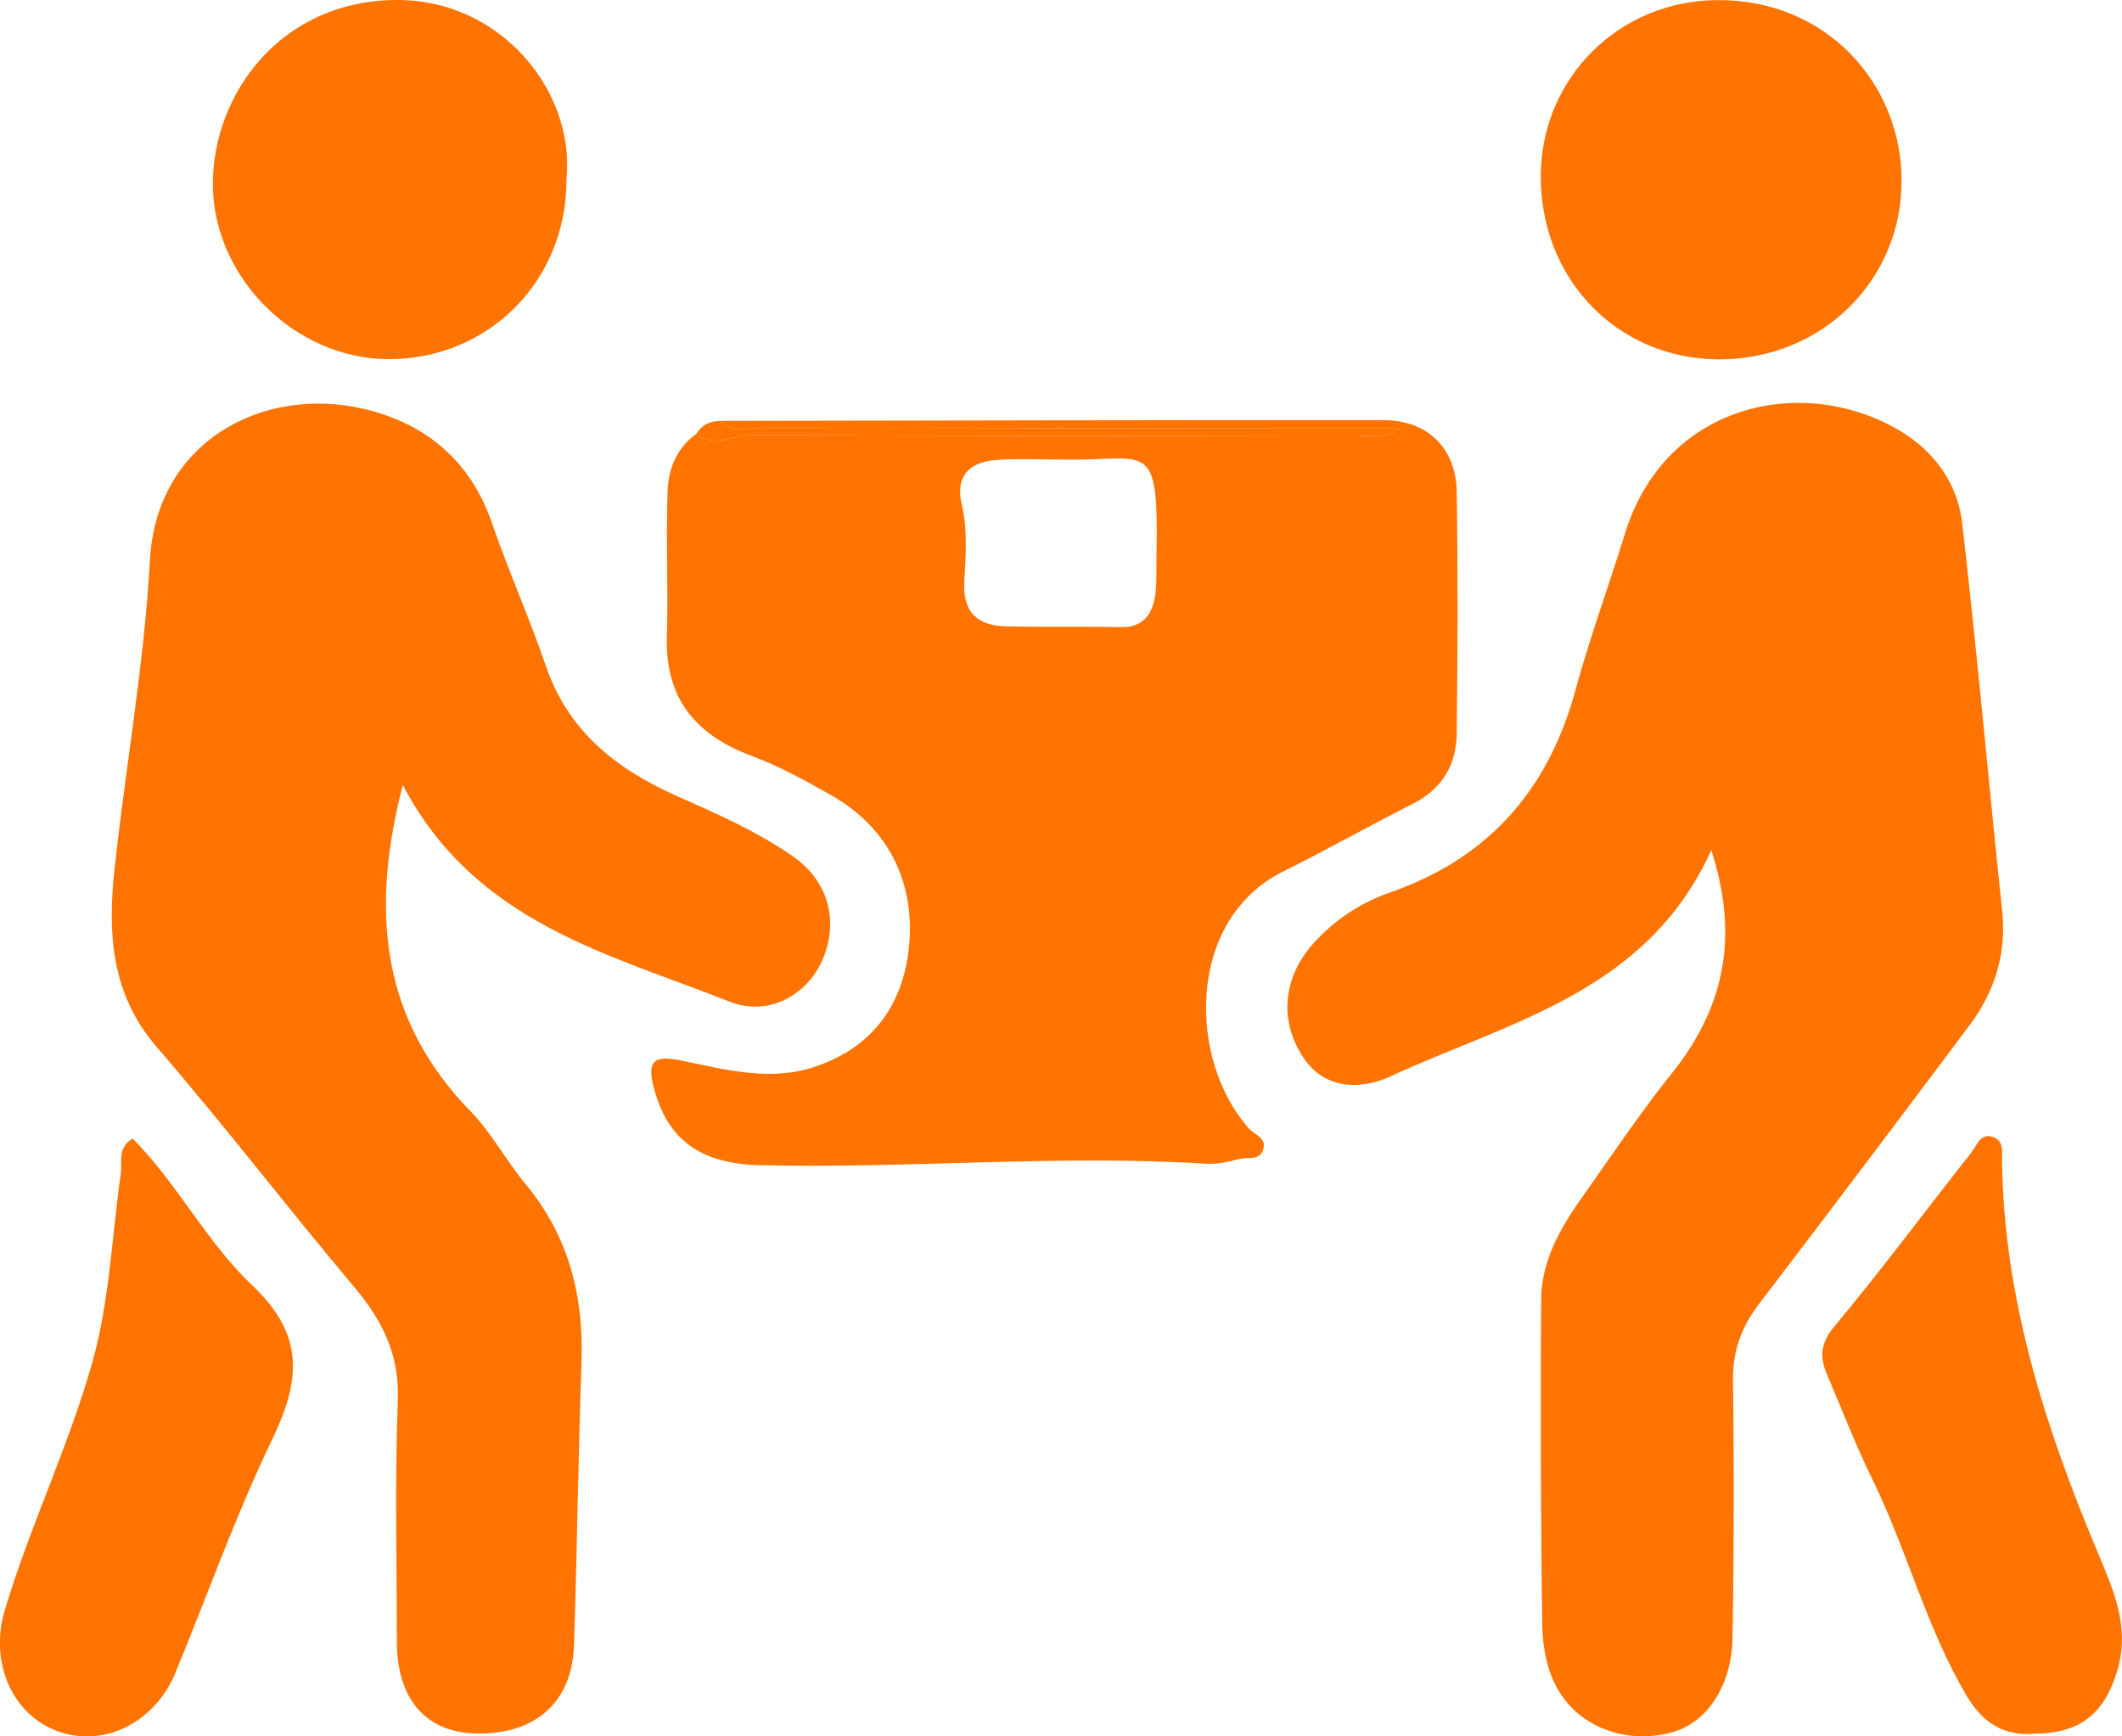 <svg viewBox="0 0 1971.9 1613.4" xmlns="http://www.w3.org/2000/svg" data-name="Capa 2" id="Capa_2"><defs><style>.cls-1{fill:#ff7300;}</style></defs><path transform="translate(-14.1 -193.3)" d="M1604.3,983.2c-59.6,131.9-187.3,159.1-297.8,210.1-26.1,12-61.4,14.3-82.5-19.3s-17.7-72.9,11.2-104.8a170.5,170.5,0,0,1,70.8-46.7c91.6-32,147-95.4,172.2-188.2,13.4-49,31-96.9,46-145.4,37.2-120.5,164-147.8,252.9-96.8,34.1,19.6,56.1,49.8,60.4,87.7,13.9,119.7,24.5,239.7,37.1,359.5,4.2,40.1-6.8,75.3-30.4,106.8q-96.9,129.5-194.9,258c-16.6,21.6-25.2,44-24.8,71.9q1.6,119.4-.4,238.9c-.7,44.5-23.5,78.4-55,87.6-38.6,11.3-80.2-1.3-102.3-31.8-15.3-21-19.3-46.1-19.6-70.9-1.2-99.8-1.7-199.7-.9-299.5.3-35.5,17.8-66,37.9-94.4,27.4-38.7,53.8-78.2,83.4-115.2C1615.9,1130.4,1630.8,1064.6,1604.3,983.2Z" class="cls-1"></path><path transform="translate(-14.1 -193.3)" d="M388.4,922.7c-30.6,118.3-19.8,218.2,63,303.2,19.7,20.2,33.2,46.2,51.4,68,40,48.3,53.8,103.8,51.7,165.2-3.1,87.7-4.1,175.5-7,263.2-1.8,52.9-36.3,82.9-91.1,81.7-46.6-1-73.5-32.1-73.5-85.3-.1-74.9-2-149.8.9-224.5,1.6-42.8-14.8-74.5-41-105.6C281,1315.2,222.7,1239,160,1166.5c-43.4-50.2-45.9-107.5-39.3-167.4,10.4-95,27.5-189.6,32.7-284.9,5.9-111,105.1-162.6,198.3-141.1,57.3,13.3,99.4,47.7,119.5,106,15.4,44.7,34.8,88.1,50.1,132.8,20.9,61.2,66,96.3,122.2,121.2,36.9,16.4,73.9,32.6,107.2,55.7s43.4,60.6,27.5,96.8c-14,31.9-49.9,52.8-86.1,38.4C579.7,1079.4,455.8,1051.1,388.4,922.7Z" class="cls-1"></path><path transform="translate(-14.1 -193.3)" d="M683.2,584.4c205.5-.3,411.1-.9,616.6-.7,40.7,0,67.4,25.9,68,66.6,1.1,74.8.9,149.7,0,224.5-.3,29.2-13.7,51.7-41.1,65.5-40.2,20.3-79.4,42.5-119.8,62.5-91.6,45.4-88.6,176.8-31.8,239.4,5.3,5.8,16,8.3,12.9,19s-13.8,7.1-21.2,8.8c-10.4,2.4-21.1,5.3-31.5,4.6-138.7-8.7-277.3,4.7-415.9,1.3-54.9-1.4-84.8-24.2-97.3-70.4-6.7-24.9-2.5-32.5,25-26.8,41.4,8.5,83.5,20.1,126,5.2,56-19.5,83.3-63,86.3-118.8s-21.6-103.8-72.9-132.9c-23.7-13.4-47.9-26.9-73.3-36.3-52.5-19.5-81.2-53.4-79.4-111.5,1.4-45-1-90.3.7-135.4.8-20,8.3-39.4,26.3-52.2,17.6,12.9,35.9.5,53.7.6,186.2,1.2,372.4.8,558.5.5,12.3,0,25.3,3.8,43.7-6.9h-41.4q-275.7,0-551.4-.3C710.3,590.7,695.3,596,683.2,584.4Zm318.2,35.9c-20.1,0-40.3-1-60.3.3-25.6,1.6-39.7,14.3-33.2,41.9,5.5,23.5,3.6,47.3,2.3,70.7-1.7,29.5,12.6,41.6,39.4,42.1,35.5.8,71,0,106.5.7,19.5.4,28.2-11.1,31.1-27.5,2.2-12.7,1.3-25.9,1.6-38.9C1090.9,598.3,1080.9,622,1001.4,620.3Z" class="cls-1"></path><path transform="translate(-14.1 -193.3)" d="M1610.8,527.2c-94.1-.6-165.8-75-164.9-171.6.9-90,72.6-161.6,163.8-162.2,102.8-.7,171.1,78.8,171.5,166.9C1781.6,454.9,1705.9,527.7,1610.8,527.2Z" class="cls-1"></path><path transform="translate(-14.1 -193.3)" d="M540.5,360.3c.2,93.8-72.3,166.9-165.5,166.7-86.9-.2-163.2-75.9-163.1-163.3.2-82.8,63.2-171,172.6-170.4C479.5,193.8,548.8,277.7,540.5,360.3Z" class="cls-1"></path><path transform="translate(-14.1 -193.3)" d="M137.4,1251.2c41.6,41.9,68.9,96.6,111.3,136.6,49.1,46.4,44.5,88.7,18.2,143.2-33.8,70.3-60,144.3-89.8,216.6-19.2,46.5-66.8,69.9-109.4,54.3S4.3,1737.5,18.4,1690c23.3-78.3,59.3-152.1,81.5-230.9,16.2-57.4,18-116.6,26.4-175C127.9,1272.9,122.8,1259.8,137.4,1251.2Z" class="cls-1"></path><path transform="translate(-14.1 -193.3)" d="M1905,1804.1c-27.5,2.7-48-9.3-63-34.5-37.8-63.5-55.5-135.6-87.8-201.4-15.6-31.8-28.3-65.1-42.3-97.7-6.9-16.3-6.4-28.8,6.7-44.6,43.9-52.6,84.8-107.8,127.3-161.6,5.2-6.5,8.7-19.5,21.3-14.1,9.3,3.9,7.2,14.2,7.3,22.1,1.8,127.6,39.7,246.1,88.5,362.4,14.2,34,30.5,68.9,19.1,109.1S1948.4,1804,1905,1804.1Z" class="cls-1"></path><path transform="translate(-14.1 -193.3)" d="M683.2,584.4c12.1,11.6,27.1,6.3,40.7,6.3q275.7.6,551.4.3h41.4c-18.4,10.7-31.4,6.9-43.7,6.9-186.1.3-372.3.7-558.5-.5-17.8-.1-36.1,12.3-53.7-.6C665.9,588.4,673.5,584.5,683.2,584.4Z" class="cls-1"></path></svg>